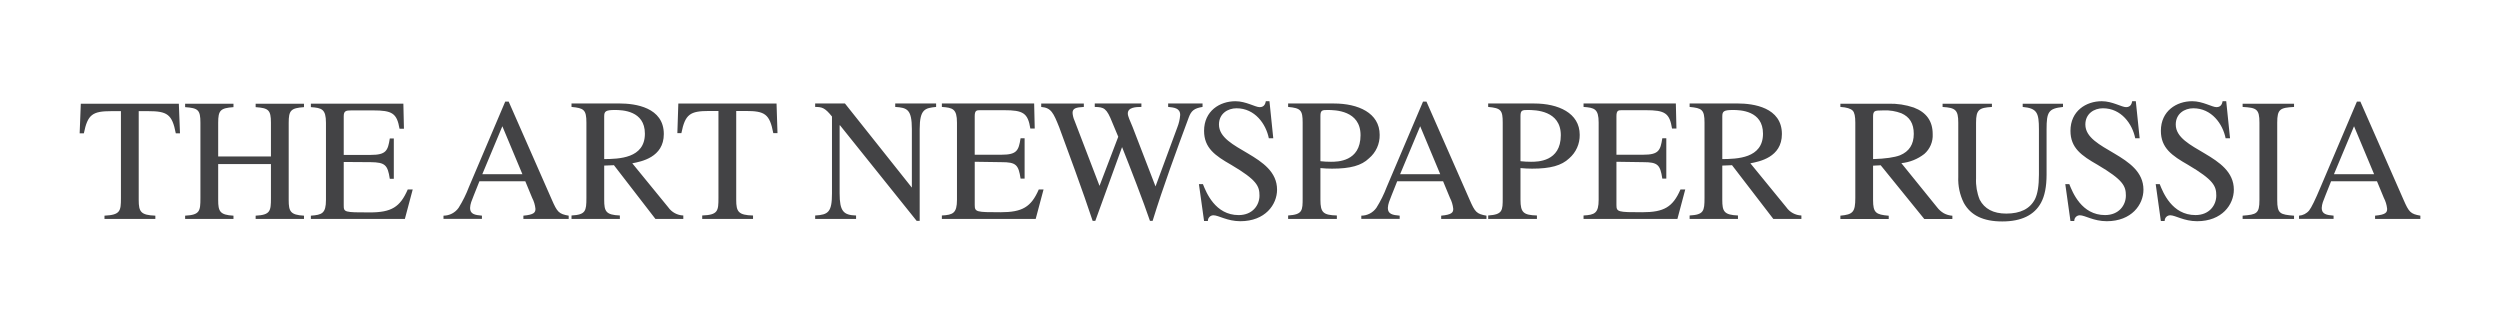 <?xml version="1.0" encoding="UTF-8"?> <svg xmlns="http://www.w3.org/2000/svg" id="Layer_1" viewBox="0 0 1213.1 156.55"><defs><style> .cls-1 { fill: #434345; } </style></defs><path id="_Контур_2063" data-name="Контур_2063" class="cls-1" d="M1082.09,67.1h-2.13c-1.39-6.96-6.77-14.56-15.67-14.56-4.26,0-8.53,2.6-8.53,7.88,0,12.61,28.19,14.38,28.19,31.62,0,7.23-5.75,15.3-17.81,15.3-6.4,0-10.57-2.88-13.07-2.88-1.49,0-2.7,1.22-2.69,2.71,0,.02,0,.05,0,.07h-1.85l-2.5-17.9h1.95c1.58,3.99,5.94,15.02,17.34,15.02,6.77,0,10.11-4.82,10.11-9.45s-1.3-7.6-13.72-14.93c-7.79-4.45-13.17-8.16-13.17-16.5,0-9.64,7.6-14.37,15.21-14.37,5.09,0,9.64,2.88,11.78,2.88,2.4,0,2.78-1.95,2.96-2.88h1.76l1.85,17.99ZM1038.24,67.1h-2.14c-1.39-6.96-6.77-14.56-15.67-14.56-4.27,0-8.53,2.6-8.53,7.88,0,12.61,28.19,14.38,28.19,31.62,0,7.23-5.75,15.3-17.8,15.3-6.4,0-10.57-2.88-13.08-2.88-1.49,0-2.7,1.22-2.69,2.71,0,.02,0,.05,0,.07h-1.85l-2.51-17.9h1.95c1.58,3.99,5.94,15.02,17.34,15.02,6.77,0,10.11-4.82,10.11-9.45s-1.3-7.6-13.72-14.93c-7.79-4.45-13.17-8.16-13.17-16.5,0-9.64,7.6-14.37,15.2-14.37,5.1,0,9.65,2.88,11.78,2.88,2.41,0,2.78-1.95,2.97-2.88h1.76l1.86,17.99ZM253.49,84.53l-9.73-23.27-9.73,23.27h19.47ZM215.2,106.23v-1.58c2.92,0,5.65-1.42,7.33-3.81,2-3.19,3.68-6.58,5.01-10.1l17.62-41.45h1.67l20.96,47.66c2.6,5.93,3.34,6.86,8.16,7.7v1.58h-21.98v-1.58c5.2-.46,5.93-1.58,5.84-3.43-.2-1.82-.73-3.58-1.58-5.2l-3.34-8.07h-22.25c-2.23,5.47-3.53,8.9-3.99,10.11-.32.93-.51,1.89-.55,2.87,0,2.97,2.32,3.43,5.75,3.71v1.58h-18.64ZM698.86,84.53l-9.73-23.27-9.74,23.27h19.47ZM660.56,106.23v-1.58c2.91,0,5.64-1.43,7.32-3.81,2-3.19,3.68-6.58,5.01-10.1l17.62-41.45h1.66l20.96,47.66c2.59,5.93,3.34,6.86,8.16,7.7v1.58h-21.97v-1.58c5.19-.46,5.94-1.58,5.84-3.43-.2-1.81-.73-3.58-1.58-5.2l-3.34-8.07h-22.26c-2.23,5.47-3.52,8.9-3.98,10.11-.32.93-.51,1.89-.56,2.87,0,2.97,2.32,3.43,5.74,3.71v1.58h-18.63ZM502.56,106.23h-45.53v-1.67c5.38-.28,7.33-1.11,7.33-7.6v-37.46c0-6.68-2.04-7.23-7.33-7.61v-1.67h44.78l.28,12.15h-2.13c-1.2-7.51-3.43-8.9-12.8-8.9h-11.41c-1.76,0-2.78,0-2.78,2.88v18.73h12.98c7.51,0,8.34-2.04,9.27-7.97h1.96v19.56h-1.95c-1.02-6.77-2.22-7.98-9.27-7.98l-12.98-.19v20.96c0,3.43.74,3.53,12.52,3.53,10.57,0,14.84-2.51,18.55-11.04h2.32l-3.81,14.28ZM1152.01,84.53l-9.74-23.27-9.74,23.27h19.47ZM1115.57,106.23v-1.58c1.91-.13,3.69-1.04,4.91-2.51,1.11-1.39,2.97-5.19,5.57-11.4l17.62-41.45h1.67l20.96,47.66c2.59,5.93,3.34,6.86,8.16,7.7v1.58h-21.98v-1.58c5.2-.46,5.94-1.58,5.84-3.43-.2-1.82-.73-3.58-1.58-5.2l-3.34-8.07h-22.26c-2.22,5.47-3.52,8.9-3.99,10.11-.32.93-.51,1.89-.56,2.87,0,2.97,2.32,3.43,5.75,3.71v1.58h-16.78ZM1088.21,104.65c6.77-.56,8.16-.93,8.16-7.6v-37.55c0-6.59-1.39-7.23-8.16-7.61v-1.57h24.95v1.58c-6.77.37-8.16,1.02-8.16,7.61v37.55c0,6.68,1.39,7.05,8.16,7.6v1.58h-24.95v-1.58ZM966.56,50.32v1.58c-6.22.37-7.7,1.3-7.7,7.61v26.98c-.17,3.55.43,7.09,1.76,10.38,2.32,4.45,6.59,6.77,12.89,6.77,6.86,0,11.5-2.32,13.92-6.96,1.3-2.6,1.94-6.58,1.94-11.96v-21.98c0-8.07-.93-10.2-7.88-10.85v-1.57h19.56v1.58c-7.05.74-7.97,2.41-7.97,10.85v21.98c0,5.84-.92,10.39-2.69,13.63-3.25,6.02-9.55,9.09-18.82,9.09s-15.3-2.97-18.65-9c-1.95-3.91-2.88-8.25-2.69-12.61v-26.33c0-6.21-1.39-7.23-7.61-7.61v-1.57h23.92ZM921.96,75.35c4.45-1.85,6.68-5.28,6.68-10.39s-2.04-8.25-6.03-10.01c-2.72-1.03-5.63-1.5-8.53-1.39-2.41,0-3.89.09-4.36.46-.56.37-.83,1.11-.83,2.41v20.77c6.03-.18,10.38-.83,13.07-1.85M893.03,104.65c6.12-.56,7.24-1.76,7.24-8.63v-36.53c0-2.97-.37-4.92-1.3-5.84s-2.87-1.58-5.94-1.76v-1.57h23.37c4.16-.1,8.3.52,12.24,1.86,6.12,2.32,9.18,6.58,9.18,12.89.21,3.67-1.3,7.24-4.08,9.65-3.22,2.5-7.07,4.04-11.12,4.45l17.34,21.42c.88,1.16,1.98,2.14,3.24,2.88,1.29.7,2.71,1.11,4.17,1.21v1.58h-13.63l-21.14-26.06-3.71.19v16.69c0,6.21,1.39,7.05,7.6,7.6v1.58h-23.46v-1.58ZM835.73,56.43c0-2.41.74-3.06,5.19-3.06,3.43,0,14.56.28,14.56,11.5,0,12.06-12.7,12.24-19.75,12.33v-20.77ZM874.11,104.56c-2.93-.1-5.65-1.58-7.32-3.99l-17.44-21.33c4.36-.84,15.3-2.87,15.3-14.19,0-12.98-13.91-14.84-21.42-14.84h-23.36v1.68c5.94.56,7.23,1.3,7.23,7.61v36.53c0,6.4-.37,8.16-7.23,8.53v1.67h23.46v-1.67c-6.77-.28-7.61-1.95-7.61-7.6v-16.61l4.73-.19,20.03,26.06h13.63v-1.67ZM813.93,106.23h-45.53v-1.67c5.38-.28,7.33-1.11,7.33-7.6v-37.46c0-6.68-2.04-7.23-7.33-7.61v-1.67h44.79l.28,12.15h-2.13c-1.2-7.51-3.43-8.9-12.8-8.9h-11.4c-1.76,0-2.78,0-2.78,2.88v18.73h12.99c7.51,0,8.34-2.04,9.27-7.97h1.94v19.56h-1.94c-1.02-6.77-2.22-7.98-9.27-7.98l-12.99-.19v20.96c0,3.43.74,3.53,12.52,3.53,10.57,0,14.84-2.51,18.55-11.04h2.32l-3.8,14.28ZM737.8,56.25c0-2.78.93-2.88,3.52-2.88,3.71,0,16.05.19,16.05,12.25,0,12.88-11.32,12.88-14.47,12.88-1.7,0-3.41-.09-5.1-.28v-21.98ZM722.13,51.89c6.21.56,7.05,1.58,7.05,7.61v36.53c0,6.12,0,8.07-7.05,8.53v1.67h23.65v-1.67c-6.49-.19-7.98-1.39-7.98-7.6v-15.4c2.04.19,3.71.28,5.65.28,8.9,0,14.28-1.49,17.99-5.01,3.31-2.86,5.17-7.03,5.1-11.4,0-10.66-10.48-15.21-22.06-15.21h-22.36v1.67ZM640.72,56.25c0-2.78.93-2.88,3.43-2.88,3.71,0,16.04.19,16.04,12.25,0,12.88-11.31,12.88-14.37,12.88-1.71,0-3.41-.08-5.1-.28v-21.98ZM625.05,51.89c6.12.56,7.05,1.58,7.05,7.61v36.53c0,6.12,0,8.07-7.05,8.53v1.67h23.65v-1.67c-6.59-.19-7.98-1.39-7.98-7.6v-15.4c1.88.19,3.77.28,5.66.28,8.9,0,14.28-1.49,17.9-5.01,3.37-2.81,5.29-7.01,5.19-11.4,0-10.66-10.47-15.21-22.16-15.21h-22.26v1.67ZM617.82,67.1h-2.13c-1.39-6.96-6.77-14.56-15.67-14.56-4.26,0-8.53,2.6-8.53,7.88,0,12.61,28.19,14.38,28.19,31.62,0,7.23-5.75,15.3-17.81,15.3-6.39,0-10.57-2.88-13.07-2.88-1.49,0-2.7,1.22-2.69,2.72,0,.02,0,.04,0,.07h-1.85l-2.5-17.9h1.95c1.58,3.99,5.93,15.02,17.33,15.02,6.77,0,10.11-4.82,10.11-9.45s-1.3-7.6-13.72-14.93c-7.79-4.45-13.17-8.16-13.17-16.5,0-9.64,7.6-14.37,15.21-14.37,5.1,0,9.64,2.88,11.78,2.88,2.41,0,2.78-1.95,2.97-2.88h1.77l1.85,17.99ZM583.51,51.89c-4.08.66-5.47,1.86-6.68,5.1-5.84,15.76-12.52,33.85-17.53,50.17h-1.3c-2.96-8.81-9.83-26.52-13.53-35.79l-12.98,35.79h-1.3c-4.26-12.98-13.08-37-16.23-45.43-2.79-6.96-3.89-9.45-8.72-9.83v-1.67h20.68v1.66c-3.81.19-5.47.66-5.47,2.88.09,1.28.4,2.54.93,3.71l12.15,31.71,9.09-23.83-2.87-6.86c-2.79-7.05-3.99-7.51-8.53-7.61v-1.67h22.63v1.67c-2.69,0-6.59.19-6.59,3.15,0,1.48,1.02,3.34,2.32,6.58l11.12,28.84,10.58-28.65c.77-1.93,1.23-3.96,1.39-6.03,0-3.34-2.97-3.61-5.84-3.9v-1.67h16.69v1.67ZM454.25,51.89c-5.29.56-7.98.93-7.98,10.76v44.51h-1.48l-37.18-46.36h-.19v33.01c0,8.72,1.86,10.57,7.98,10.76v1.67h-19.85v-1.67c6.4-.37,8.16-1.67,8.16-10.76v-37.28c-3.43-4.26-4.83-4.64-8.16-4.64v-1.67h14.46l32.37,40.71h.09v-28.28c0-9.64-2.32-10.39-8.07-10.76v-1.67h19.84v1.67ZM365.41,106.23h-24.67v-1.67c7.7-.28,7.88-2.23,7.88-8.53v-42.18h-4.54c-9.28,0-11.6,1.58-13.45,10.75h-1.95l.47-14.37h47.66l.46,14.37h-2.04c-1.76-9.27-4.08-10.75-13.35-10.75h-4.64v43.12c0,5.75,1.02,7.42,8.16,7.6v1.67ZM293.18,56.43c0-2.41.74-3.06,5.19-3.06,3.52,0,14.56.28,14.56,11.5,0,12.06-12.71,12.24-19.75,12.33v-20.77ZM331.57,104.56c-2.93-.1-5.65-1.58-7.33-3.99l-17.43-21.33c4.36-.84,15.3-2.87,15.3-14.19,0-12.98-13.91-14.84-21.42-14.84h-23.37v1.68c5.94.56,7.23,1.3,7.23,7.61v36.53c0,6.4-.37,8.16-7.23,8.53v1.67h23.46v-1.67c-6.77-.28-7.6-1.95-7.6-7.6v-16.61l4.73-.19,20.12,26.06h13.54v-1.67ZM196.47,106.23h-45.62v-1.58c5.38-.37,7.32-1.11,7.32-7.6v-37.46c0-6.68-2.04-7.23-7.32-7.6v-1.67h44.88l.28,12.15h-2.14c-1.3-7.51-3.53-8.9-12.89-8.9h-10.48c-2.69,0-3.71.28-3.71,2.87v18.73h13.08c7.51,0,8.35-2.04,9.27-7.97h1.95v19.56h-1.95c-1.02-6.77-2.32-7.97-9.27-8.07l-13.08-.09v20.96c0,3.43.19,3.52,12.61,3.52,10.57,0,14.74-2.59,18.45-11.13h2.41l-3.8,14.28ZM89.83,104.65c7.14-.37,7.42-2.23,7.42-8.53v-36.53c0-6.3-1.12-7.14-7.42-7.6v-1.67h23.46v1.67c-6.4.46-7.42,1.58-7.42,7.6v16.32h25.6v-16.32c0-6.3-1.21-7.14-7.42-7.6v-1.67h23.46v1.67c-6.4.46-7.42,1.58-7.42,7.6v37.46c0,5.56.83,7.23,7.42,7.6v1.58h-23.46v-1.58c7.14-.37,7.42-2.23,7.42-8.53v-16.5h-25.6v17.43c0,5.56.84,7.23,7.42,7.6v1.58h-23.46v-1.58ZM75.37,106.23h-24.67v-1.58c7.7-.37,7.98-2.23,7.98-8.53v-42.19h-4.54c-9.28,0-11.59,1.58-13.45,10.76h-2.04l.56-14.37h47.57l.56,14.37h-2.04c-1.77-9.27-4.18-10.76-13.45-10.76h-4.54v43.12c0,5.75,1.02,7.32,8.07,7.6v1.57Z"></path></svg> 